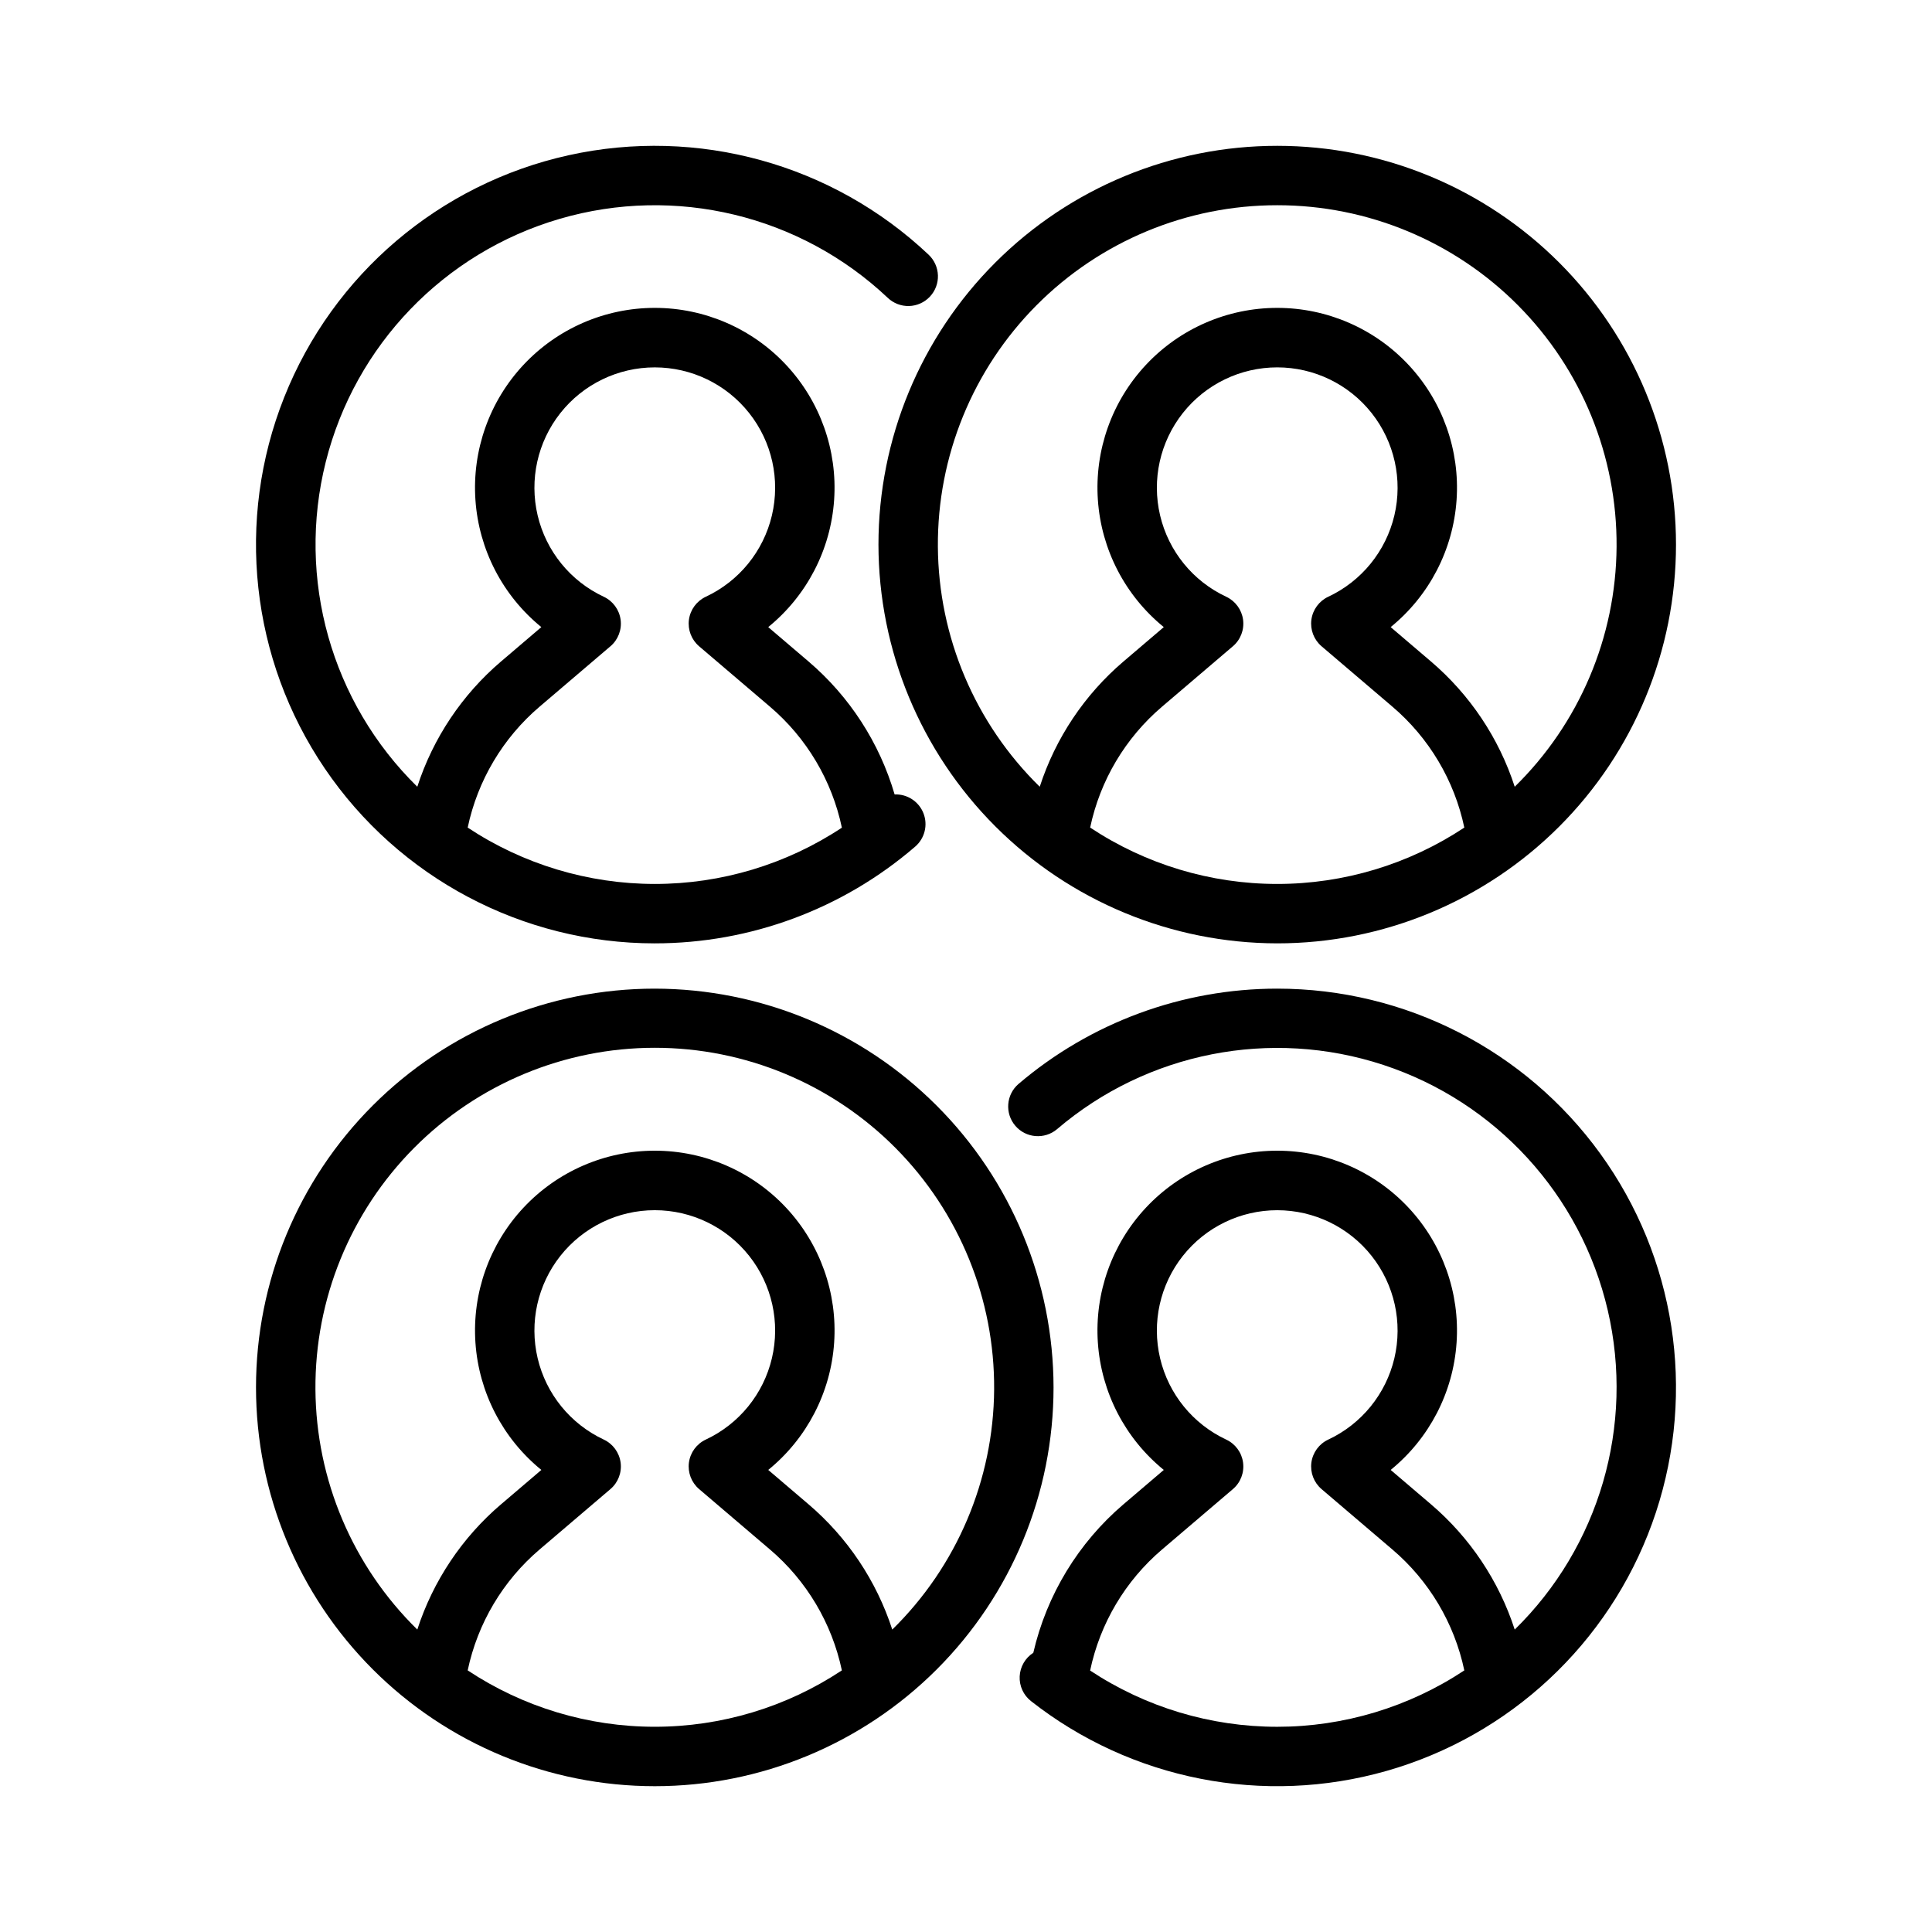 <?xml version="1.0" encoding="UTF-8"?>
<!-- Uploaded to: ICON Repo, www.iconrepo.com, Generator: ICON Repo Mixer Tools -->
<svg fill="#000000" width="800px" height="800px" version="1.1" viewBox="144 144 512 512" xmlns="http://www.w3.org/2000/svg">
 <g>
  <path d="m317.52 394c25.34 0.004 49.832-9.098 69.02-25.645 2.531-2.188 3.406-5.734 2.18-8.848-1.23-3.113-4.293-5.109-7.637-4.973-4.016-13.723-11.949-25.973-22.828-35.246l-10.668-9.098c10.238-8.328 16.562-20.535 17.465-33.703 0.902-13.168-3.699-26.121-12.711-35.77-9.008-9.648-21.617-15.125-34.816-15.125-13.203 0-25.812 5.477-34.82 15.125-9.012 9.648-13.613 22.602-12.711 35.77 0.902 13.168 7.227 25.375 17.469 33.703l-10.668 9.098h-0.004c-10.328 8.805-18.016 20.297-22.203 33.207-22.793-22.348-32.027-55.105-24.262-86.066 7.766-30.961 31.363-55.484 62.004-64.434 30.641-8.949 63.73-0.98 86.938 20.934 1.516 1.445 3.543 2.223 5.637 2.168 2.09-0.055 4.074-0.941 5.512-2.465 1.438-1.52 2.211-3.551 2.144-5.644-0.062-2.09-0.957-4.07-2.481-5.504-25.469-24.047-61.195-33.914-95.395-26.344-34.199 7.57-62.426 31.594-75.367 64.141-12.938 32.551-8.91 69.398 10.758 98.379 19.668 28.984 52.422 46.34 87.445 46.34zm-30.516-62.73 18.77-16.004v0.004c2.035-1.738 3.051-4.391 2.695-7.043-0.359-2.652-2.039-4.941-4.461-6.078-8.832-4.129-15.289-12.07-17.527-21.559-2.242-9.488-0.023-19.48 6.027-27.125 6.051-7.648 15.266-12.105 25.012-12.105 9.75 0 18.965 4.457 25.016 12.105 6.051 7.644 8.27 17.637 6.027 27.125-2.238 9.488-8.695 17.43-17.527 21.559-2.422 1.137-4.102 3.426-4.461 6.078-0.355 2.652 0.66 5.305 2.695 7.043l18.77 16c9.73 8.285 16.438 19.566 19.066 32.074-14.707 9.73-31.953 14.918-49.586 14.914-17.633-0.008-34.875-5.203-49.578-14.941 2.637-12.496 9.34-23.766 19.062-32.047z"/>
  <path d="m482.48 394c28.027 0 54.906-11.133 74.727-30.953 19.816-19.816 30.949-46.695 30.949-74.727 0-28.027-11.133-54.906-30.949-74.723-19.82-19.82-46.699-30.953-74.727-30.953-28.027 0-54.91 11.133-74.727 30.953-19.82 19.816-30.953 46.695-30.953 74.723 0.031 28.02 11.176 54.883 30.988 74.691 19.812 19.812 46.672 30.957 74.691 30.988zm-49.578-30.684c2.633-12.496 9.336-23.766 19.059-32.047l18.77-16.004v0.004c2.039-1.738 3.051-4.391 2.695-7.043s-2.035-4.941-4.461-6.078c-8.832-4.129-15.289-12.07-17.527-21.559-2.242-9.488-0.02-19.48 6.027-27.129 6.051-7.644 15.266-12.102 25.016-12.102s18.961 4.457 25.012 12.102c6.051 7.648 8.27 17.641 6.031 27.129-2.242 9.488-8.699 17.43-17.531 21.559-2.422 1.137-4.102 3.426-4.461 6.078-0.355 2.652 0.66 5.305 2.695 7.043l18.77 16c9.727 8.281 16.43 19.551 19.062 32.047-14.699 9.742-31.945 14.941-49.578 14.941-17.637 0-34.879-5.199-49.578-14.941zm49.578-164.93c23.953-0.012 46.922 9.539 63.805 26.527 16.887 16.992 26.289 40.02 26.125 63.973-0.16 23.953-9.879 46.852-26.992 63.609-4.191-12.91-11.879-24.402-22.207-33.207l-10.668-9.098c10.238-8.328 16.562-20.535 17.465-33.703s-3.699-26.125-12.711-35.77c-9.008-9.648-21.617-15.125-34.816-15.125-13.203 0-25.812 5.477-34.82 15.125-9.012 9.645-13.613 22.602-12.711 35.77 0.902 13.168 7.227 25.375 17.469 33.703l-10.668 9.098h-0.004c-10.328 8.805-18.016 20.297-22.203 33.207-17.117-16.758-26.832-39.656-26.996-63.609-0.164-23.953 9.242-46.98 26.125-63.973 16.887-16.992 39.855-26.539 63.809-26.527z"/>
  <path d="m482.48 406c-25.137 0-49.445 8.961-68.574 25.266-3.277 2.828-3.656 7.777-0.844 11.07 2.812 3.293 7.754 3.699 11.066 0.906 23.871-20.383 56.648-26.836 86.469-17.027 29.816 9.805 52.363 34.457 59.477 65.031 7.113 30.57-2.231 62.645-24.656 84.609-4.191-12.91-11.879-24.406-22.207-33.211l-10.668-9.098v0.004c10.238-8.332 16.566-20.535 17.465-33.707 0.902-13.168-3.699-26.121-12.711-35.77-9.008-9.648-21.617-15.125-34.816-15.125-13.203 0-25.809 5.477-34.82 15.125-9.008 9.648-13.613 22.602-12.711 35.77 0.902 13.172 7.227 25.375 17.469 33.707l-10.672 9.098v-0.004c-11.984 10.219-20.367 24.02-23.91 39.367-2.144 1.371-3.488 3.699-3.609 6.246-0.121 2.543 1 4.984 3.004 6.555 0.789 0.621 1.586 1.23 2.394 1.824v0.004c27.258 20.164 62.539 26.027 94.855 15.758 32.32-10.27 57.746-35.422 68.363-67.625 10.617-32.203 5.137-67.547-14.734-95.023-19.871-27.477-51.719-43.75-85.629-43.75zm-49.586 180.71c2.629-12.512 9.336-23.793 19.066-32.082l18.77-16c2.039-1.738 3.051-4.387 2.695-7.039-0.355-2.652-2.035-4.945-4.461-6.078-8.832-4.133-15.289-12.074-17.527-21.562-2.242-9.488-0.02-19.48 6.027-27.125 6.051-7.644 15.266-12.105 25.016-12.105s18.961 4.461 25.012 12.105c6.051 7.644 8.27 17.637 6.031 27.125-2.242 9.488-8.699 17.43-17.531 21.562-2.422 1.133-4.102 3.426-4.461 6.078-0.355 2.652 0.66 5.301 2.695 7.039l18.77 16.004v-0.004c9.723 8.281 16.43 19.551 19.062 32.047-14.703 9.738-31.945 14.938-49.578 14.941-17.633 0.004-34.879-5.18-49.586-14.906z"/>
  <path d="m317.52 406c-28.027 0-54.906 11.133-74.723 30.953-19.82 19.816-30.953 46.699-30.953 74.727 0 28.027 11.133 54.906 30.953 74.727 19.816 19.816 46.695 30.953 74.727 30.953 28.027 0 54.906-11.137 74.723-30.953 19.82-19.82 30.953-46.699 30.953-74.727-0.031-28.02-11.176-54.879-30.988-74.691-19.809-19.812-46.672-30.957-74.691-30.988zm-49.578 180.67c2.637-12.496 9.34-23.766 19.062-32.047l18.77-16c2.035-1.738 3.051-4.391 2.695-7.039-0.359-2.652-2.039-4.941-4.461-6.078-8.832-4.133-15.289-12.074-17.527-21.562-2.242-9.488-0.023-19.48 6.027-27.125 6.051-7.644 15.266-12.105 25.012-12.105 9.75 0 18.965 4.461 25.016 12.105 6.051 7.644 8.27 17.637 6.027 27.125-2.238 9.488-8.695 17.43-17.527 21.562-2.422 1.133-4.102 3.426-4.461 6.078-0.355 2.652 0.66 5.301 2.695 7.039l18.77 16.004v-0.004c9.723 8.281 16.426 19.551 19.062 32.047-14.699 9.746-31.945 14.941-49.582 14.941-17.633 0-34.879-5.195-49.578-14.941zm112.52-10.82v0.004c-4.188-12.91-11.875-24.406-22.203-33.211l-10.668-9.098v0.004c10.238-8.332 16.566-20.535 17.465-33.707 0.902-13.168-3.699-26.121-12.711-35.77-9.008-9.648-21.617-15.125-34.816-15.125-13.203 0-25.809 5.477-34.82 15.125-9.008 9.648-13.613 22.602-12.711 35.77 0.902 13.172 7.227 25.375 17.469 33.707l-10.668 9.098-0.004-0.004c-10.328 8.805-18.016 20.301-22.203 33.207-17.117-16.766-26.832-39.668-26.996-63.625-0.164-23.957 9.238-46.992 26.121-63.992 16.883-17 39.852-26.559 63.812-26.559 23.957 0 46.926 9.559 63.809 26.559 16.883 17 26.285 40.035 26.121 63.992-0.164 23.957-9.879 46.859-26.992 63.625z"/>
 </g>
</svg>